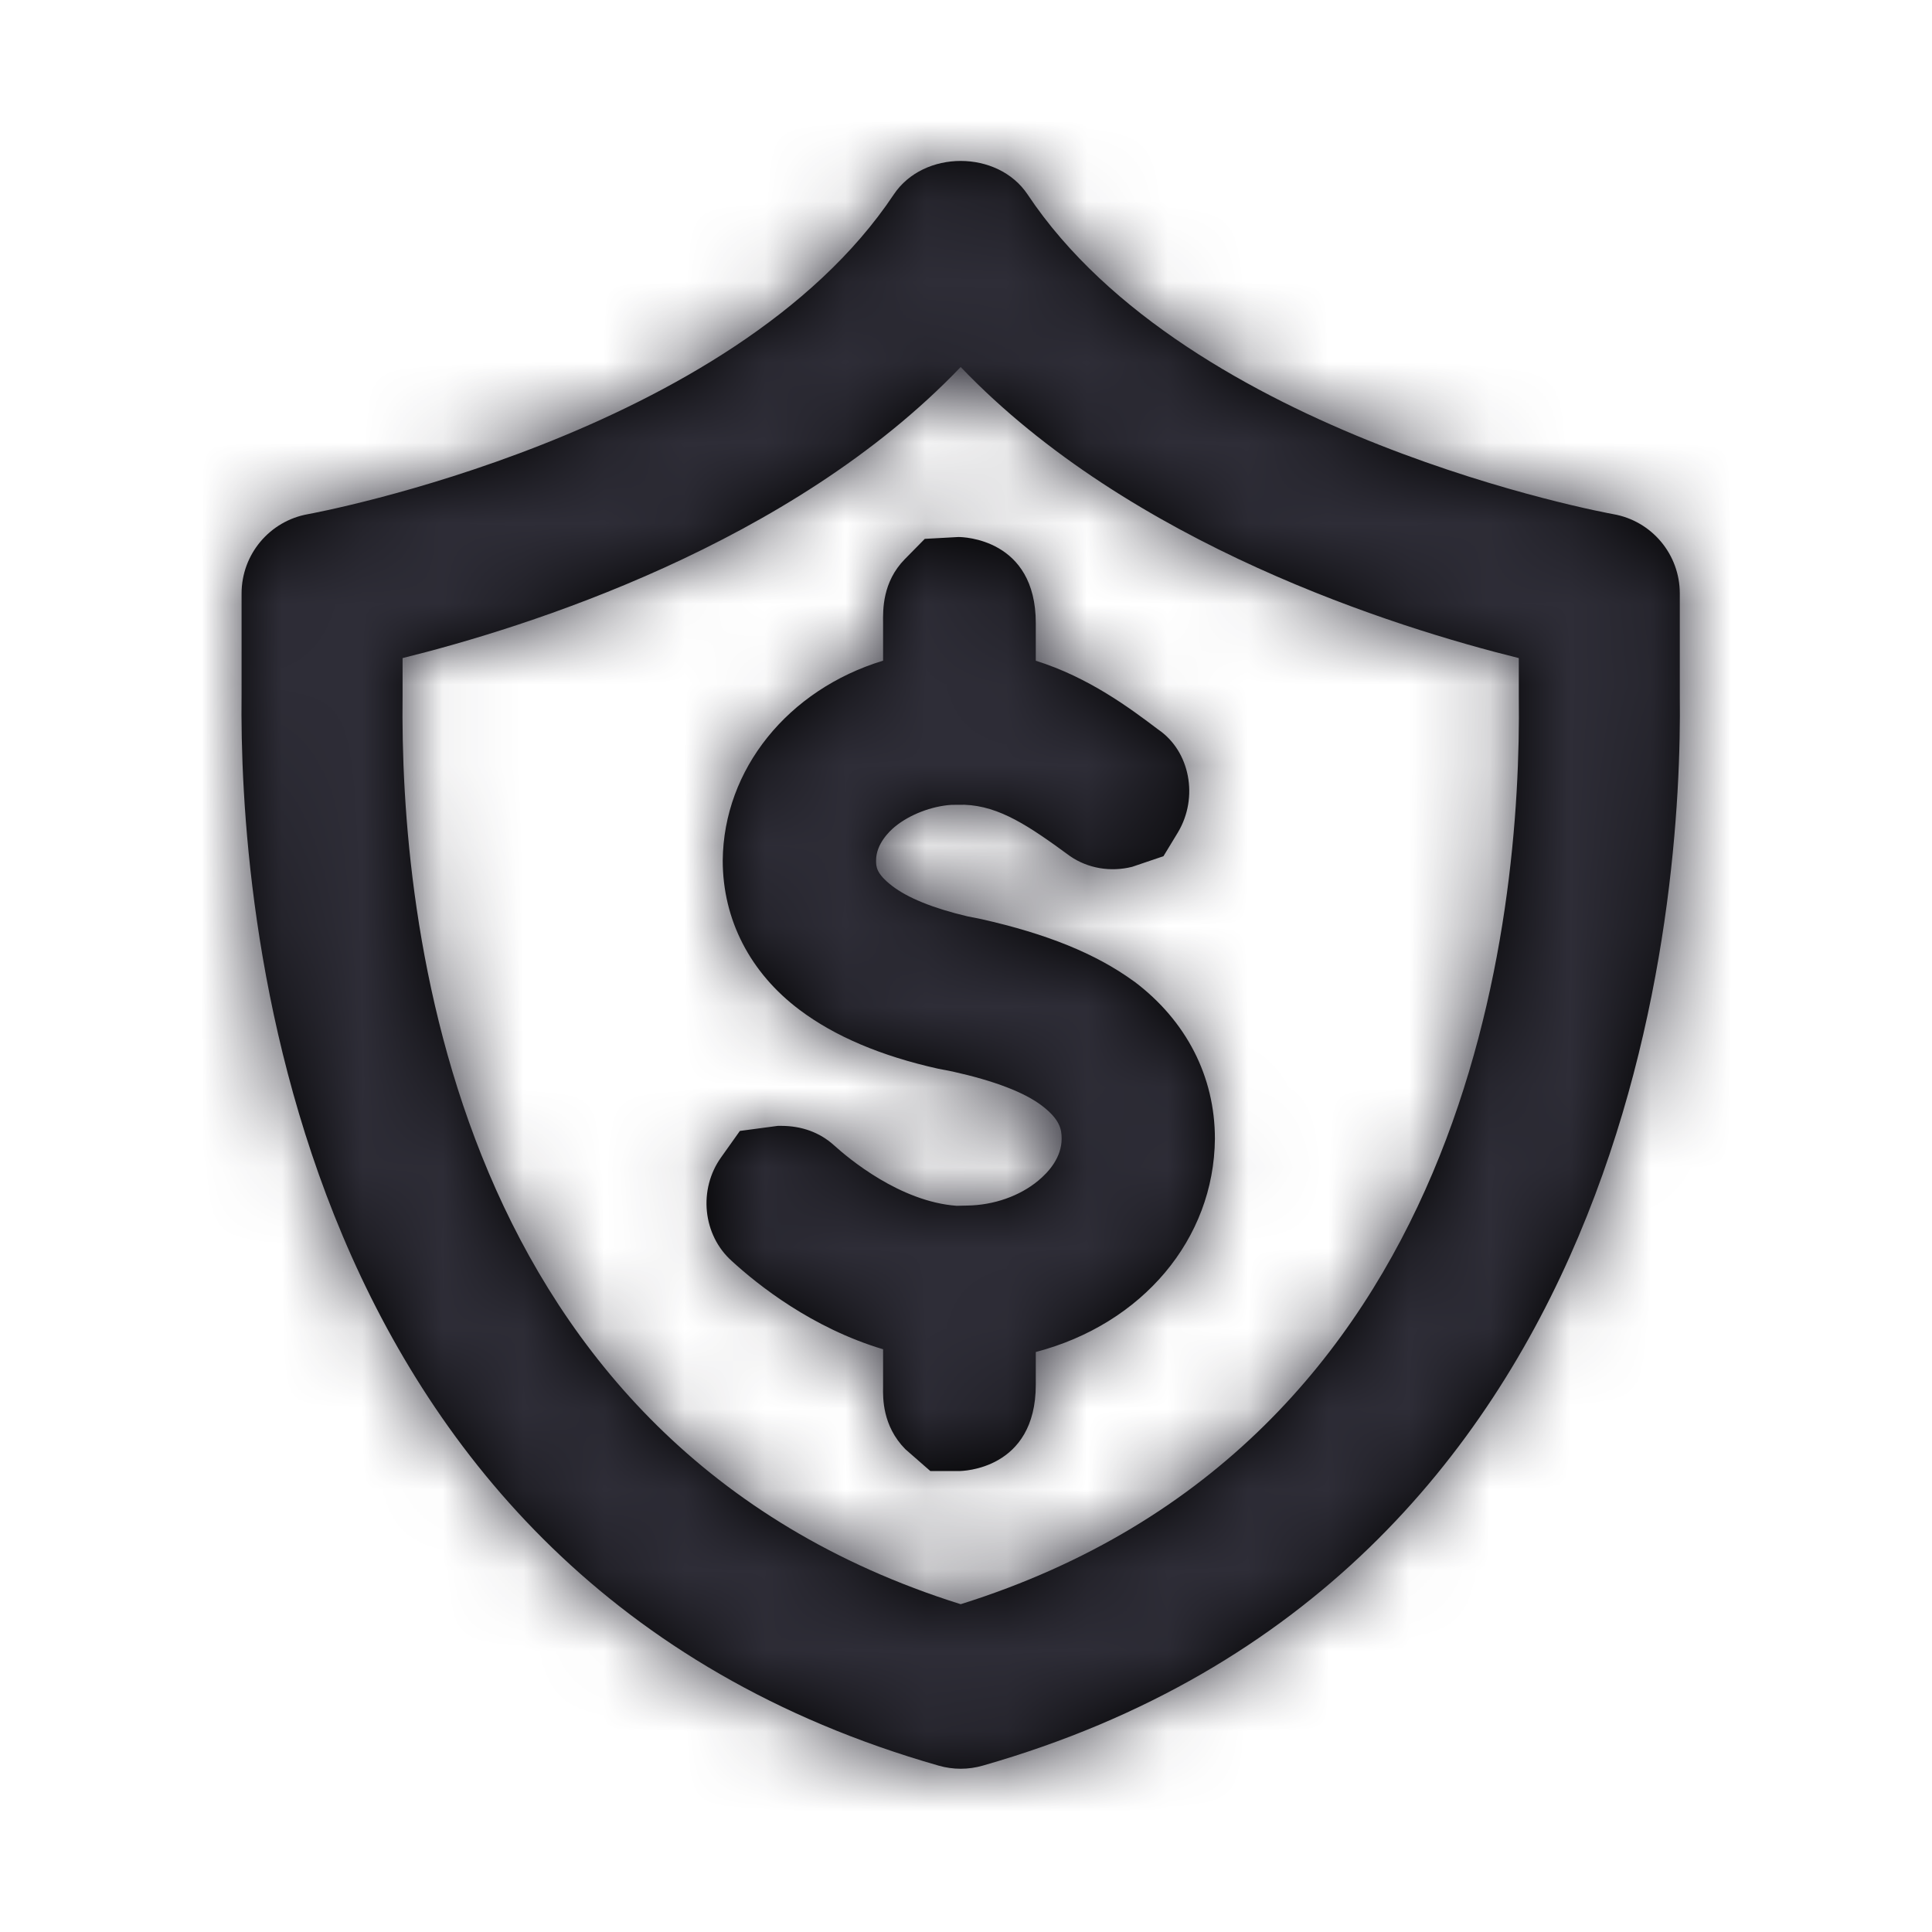 <?xml version="1.0" encoding="UTF-8"?>
<svg width="24px" height="24px" viewBox="0 0 24 24" version="1.1" xmlns="http://www.w3.org/2000/svg" xmlns:xlink="http://www.w3.org/1999/xlink">
    <!-- Generator: Sketch 52.5 (67469) - http://www.bohemiancoding.com/sketch -->
    <title>Icons/Autopago</title>
    <desc>Created with Sketch.</desc>
    <defs>
        <path d="M18.867,8.651 L18.867,8.175 C17.337,7.796 14.043,6.766 11.934,4.559 C9.825,6.766 6.532,7.796 5.001,8.175 L5.001,8.638 C4.966,11.398 5.58,17.935 11.934,19.928 C18.288,17.935 18.902,11.398 18.867,8.651 Z M20.041,6.387 C20.519,6.471 20.867,6.886 20.867,7.372 L20.867,8.638 C20.899,11.158 20.369,19.602 12.209,21.933 C12.119,21.959 12.026,21.972 11.934,21.972 C11.842,21.972 11.749,21.959 11.659,21.933 C3.499,19.602 2.969,11.158 3.001,8.626 L3.001,7.372 C3.001,6.887 3.349,6.472 3.826,6.387 C3.879,6.378 9.103,5.415 11.102,2.417 C11.473,1.86 12.395,1.86 12.766,2.417 C14.772,5.426 19.988,6.378 20.041,6.387 Z M11.905,6.671 L11.906,6.671 C11.959,6.671 12.867,6.688 12.867,7.741 L12.867,8.208 C13.528,8.415 14.043,8.802 14.387,9.062 C14.782,9.33 14.893,9.905 14.632,10.341 L14.453,10.636 L14.064,10.768 C13.795,10.835 13.517,10.788 13.295,10.637 C12.783,10.261 12.417,10.014 11.982,9.997 L11.821,9.998 C11.573,10.014 11.301,10.118 11.116,10.27 C11.046,10.328 10.883,10.485 10.883,10.689 C10.883,10.765 10.883,10.851 11.081,11.004 C11.275,11.154 11.59,11.282 12.017,11.383 L12.188,11.417 C13.009,11.602 13.61,11.846 14.081,12.187 L14.093,12.195 C14.737,12.681 15.092,13.373 15.092,14.145 C15.082,15.393 14.191,16.448 12.867,16.795 L12.867,17.201 C12.867,18.261 11.95,18.274 11.911,18.274 L11.557,18.274 L11.246,18.002 C10.96,17.712 10.968,17.362 10.97,17.23 L10.97,16.761 C10.088,16.497 9.418,15.965 9.092,15.666 C8.729,15.343 8.671,14.775 8.96,14.374 L9.191,14.049 L9.662,13.986 C9.676,13.986 9.69,13.986 9.703,13.986 C9.961,13.986 10.183,14.068 10.358,14.225 C10.539,14.389 11.178,14.927 11.884,14.979 L12.016,14.976 C12.345,14.971 12.667,14.858 12.897,14.667 C13.03,14.557 13.188,14.377 13.188,14.145 C13.188,14.033 13.17,13.91 12.948,13.739 C12.73,13.571 12.355,13.427 11.834,13.311 L11.65,13.275 C10.946,13.118 10.37,12.874 9.934,12.546 C9.318,12.084 8.978,11.424 8.978,10.689 C8.989,9.557 9.786,8.568 10.97,8.207 L10.97,7.741 C10.968,7.576 10.961,7.23 11.24,6.946 L11.488,6.694 L11.905,6.671 Z" id="path-1"></path>
    </defs>
    <g id="Icons/Autopago" stroke="none" stroke-width="1" fill="none" fill-rule="evenodd">
        <mask id="mask-2" fill="white">
            <use xlink:href="#path-1"></use>
        </mask>
        <use id="Combined-Shape" fill="#000000" xlink:href="#path-1"></use>
        <g id="Colors/Grey/Grey-1" mask="url(#mask-2)" fill="#2E2D37">
            <rect id="Rectangle" x="0" y="0" width="24" height="24"></rect>
        </g>
    </g>
</svg>
